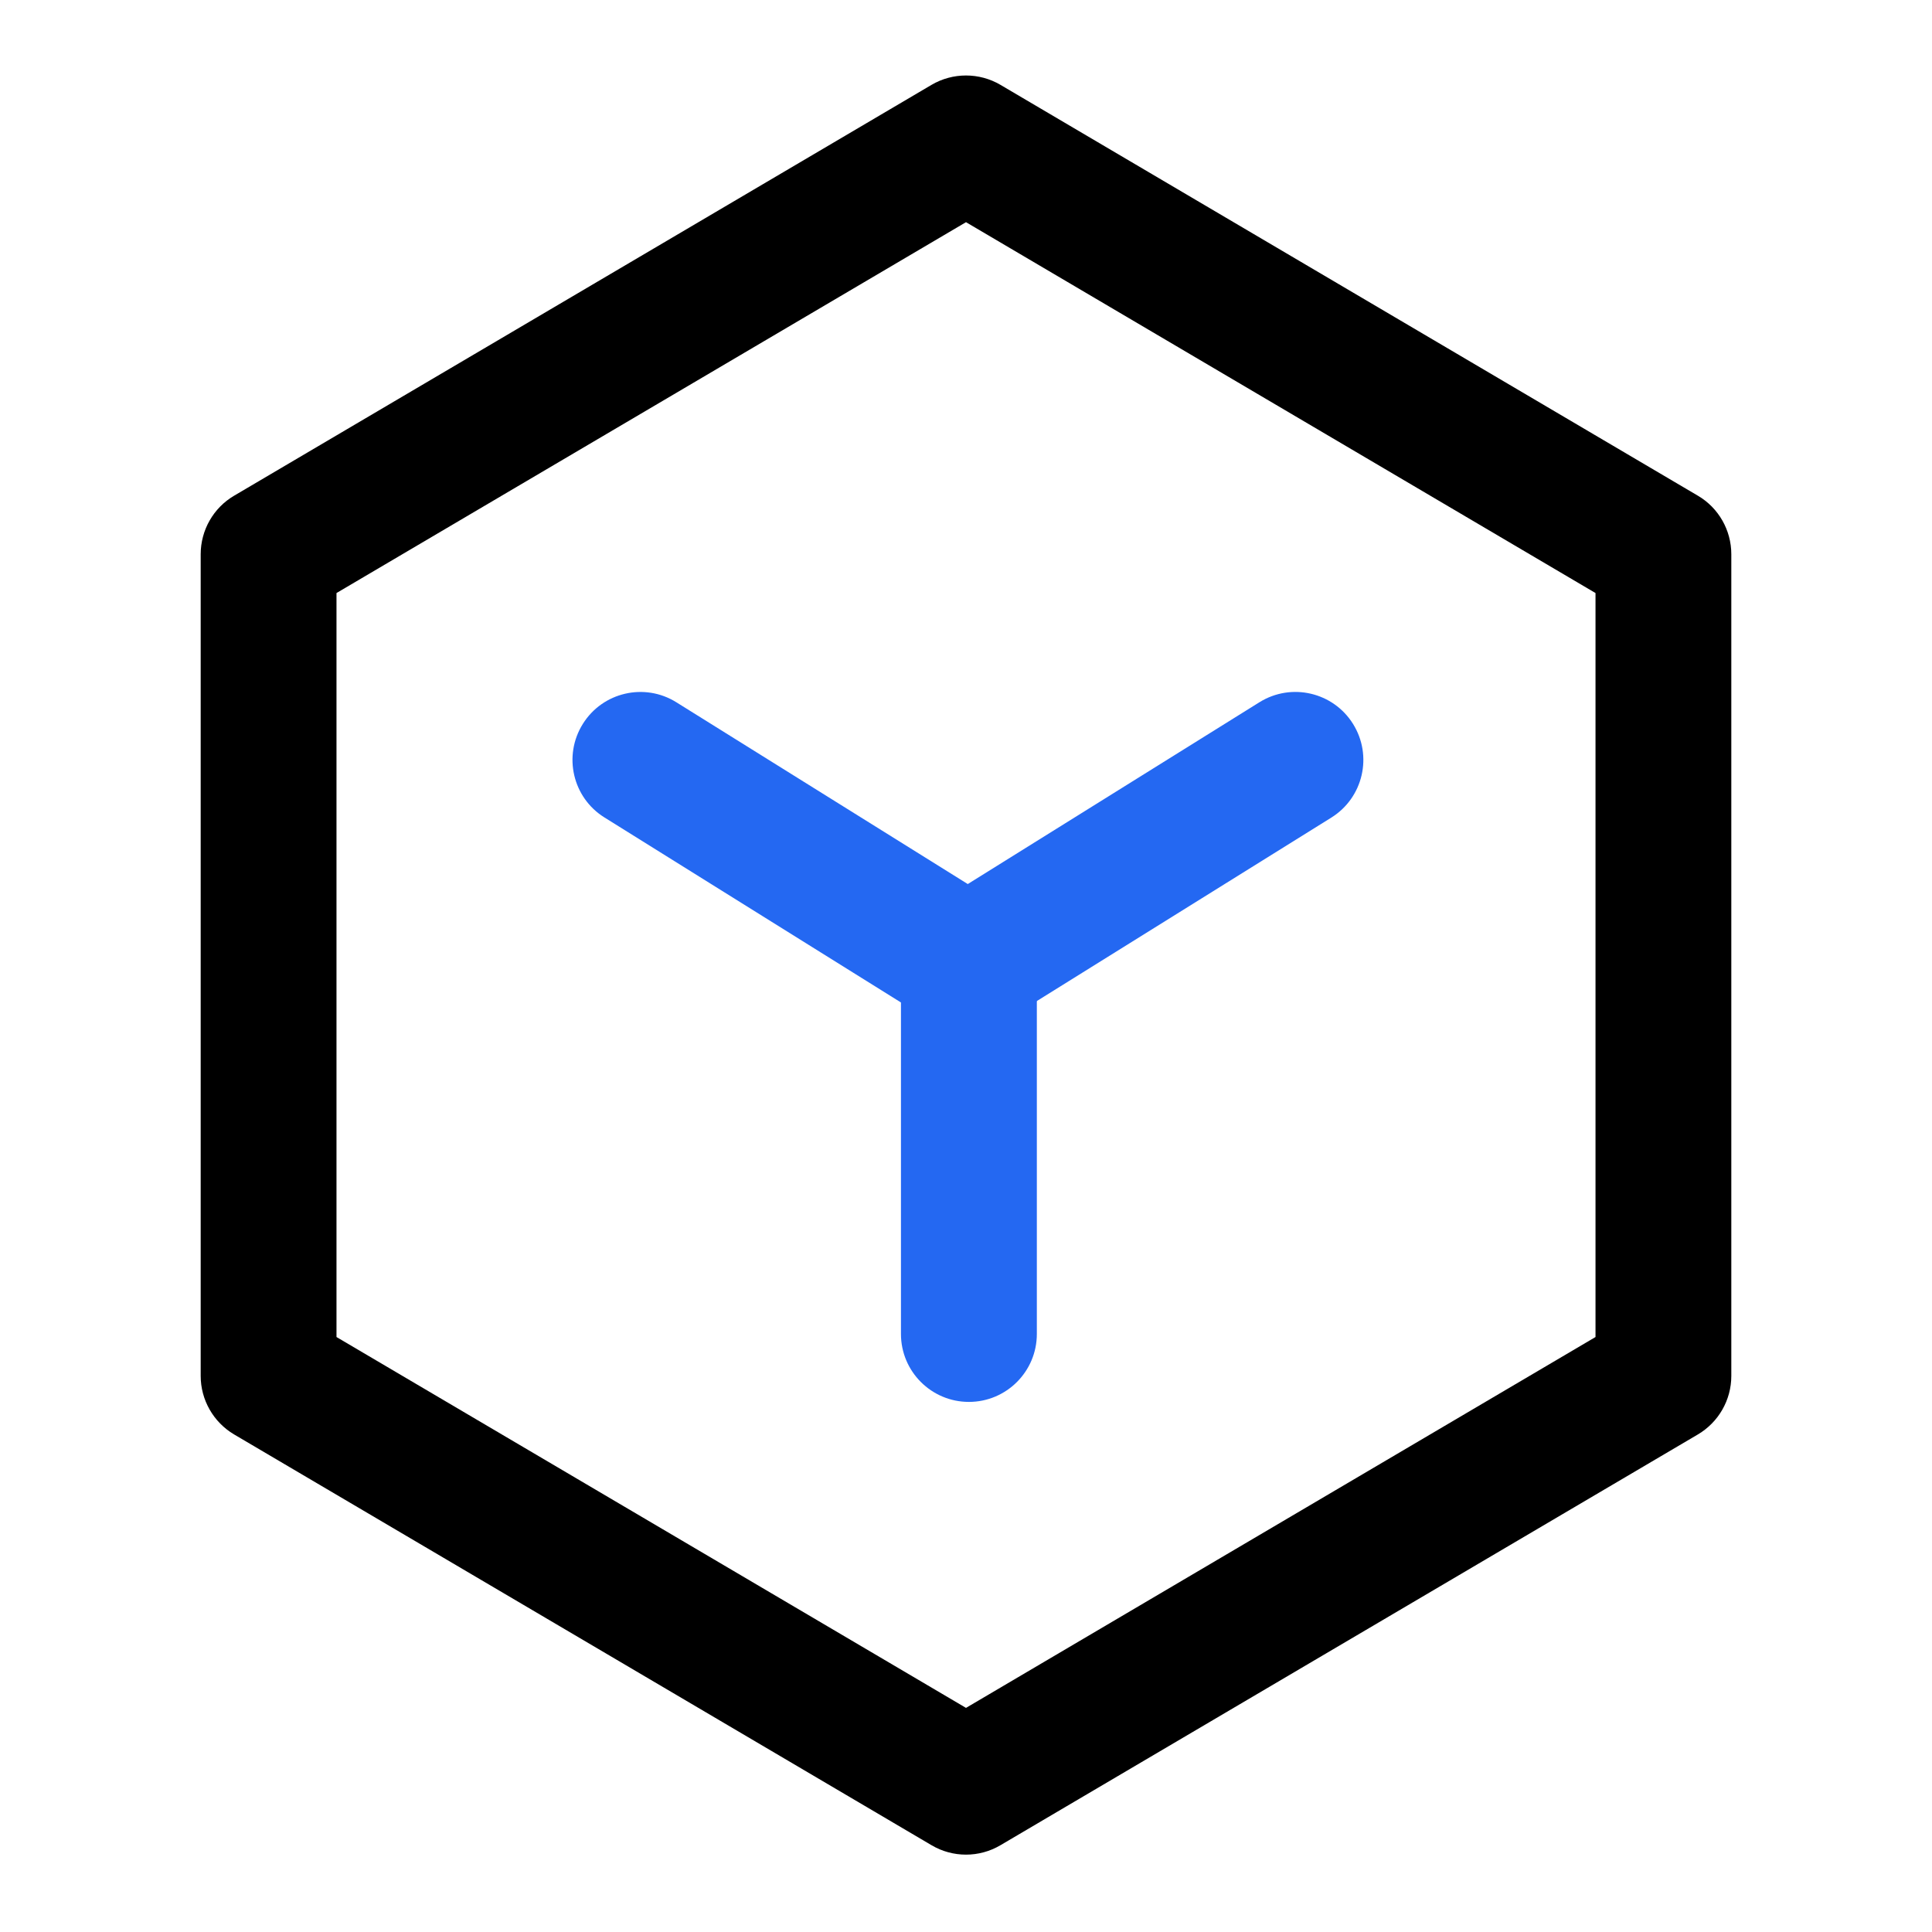 <svg xmlns="http://www.w3.org/2000/svg" xmlns:xlink="http://www.w3.org/1999/xlink" fill="none" version="1.1" width="24" height="24" viewBox="0 0 24 24"><defs><clipPath id="master_svg0_5_048"><rect x="0" y="0" width="24" height="24" rx="0"/></clipPath></defs><g clip-path="url(#master_svg0_5_048)"><g><path d="M11.572,1.054L2.908,6.158C2.651,6.309,2.493,6.586,2.493,6.885L2.493,17.092C2.493,17.39,2.651,17.667,2.908,17.819L11.572,22.922C11.836,23.078,12.164,23.078,12.428,22.922L21.092,17.819C21.349,17.667,21.507,17.391,21.507,17.092L21.507,6.885C21.507,6.586,21.349,6.309,21.092,6.158L12.428,1.054C12.164,0.899,11.836,0.899,11.572,1.054ZM12,2.76L19.82,7.367L19.82,16.609L12,21.216L4.18,16.609L4.18,7.367L12,2.76Z" fill="#000000" fill-opacity="1" style="mix-blend-mode:passthrough"/></g><g><path d="M15.646,8.723C16.042,8.477,16.562,8.598,16.808,8.993C17.055,9.389,16.934,9.909,16.539,10.156L12.468,12.692C12.195,12.863,11.848,12.863,11.575,12.692L7.509,10.155C7.113,9.909,6.993,9.388,7.24,8.993C7.486,8.598,8.007,8.477,8.402,8.724L12.022,10.982L15.646,8.723Z" fill="#2468F2" fill-opacity="1" style="mix-blend-mode:passthrough"/></g><g><path d="M12.036,11.156C12.502,11.156,12.88,11.534,12.88,12L12.88,16.571C12.88,17.037,12.502,17.415,12.036,17.415C11.57,17.415,11.192,17.037,11.192,16.571L11.192,12C11.192,11.534,11.57,11.157,12.036,11.156Z" fill="#2468F2" fill-opacity="1" style="mix-blend-mode:passthrough"/></g></g></svg>